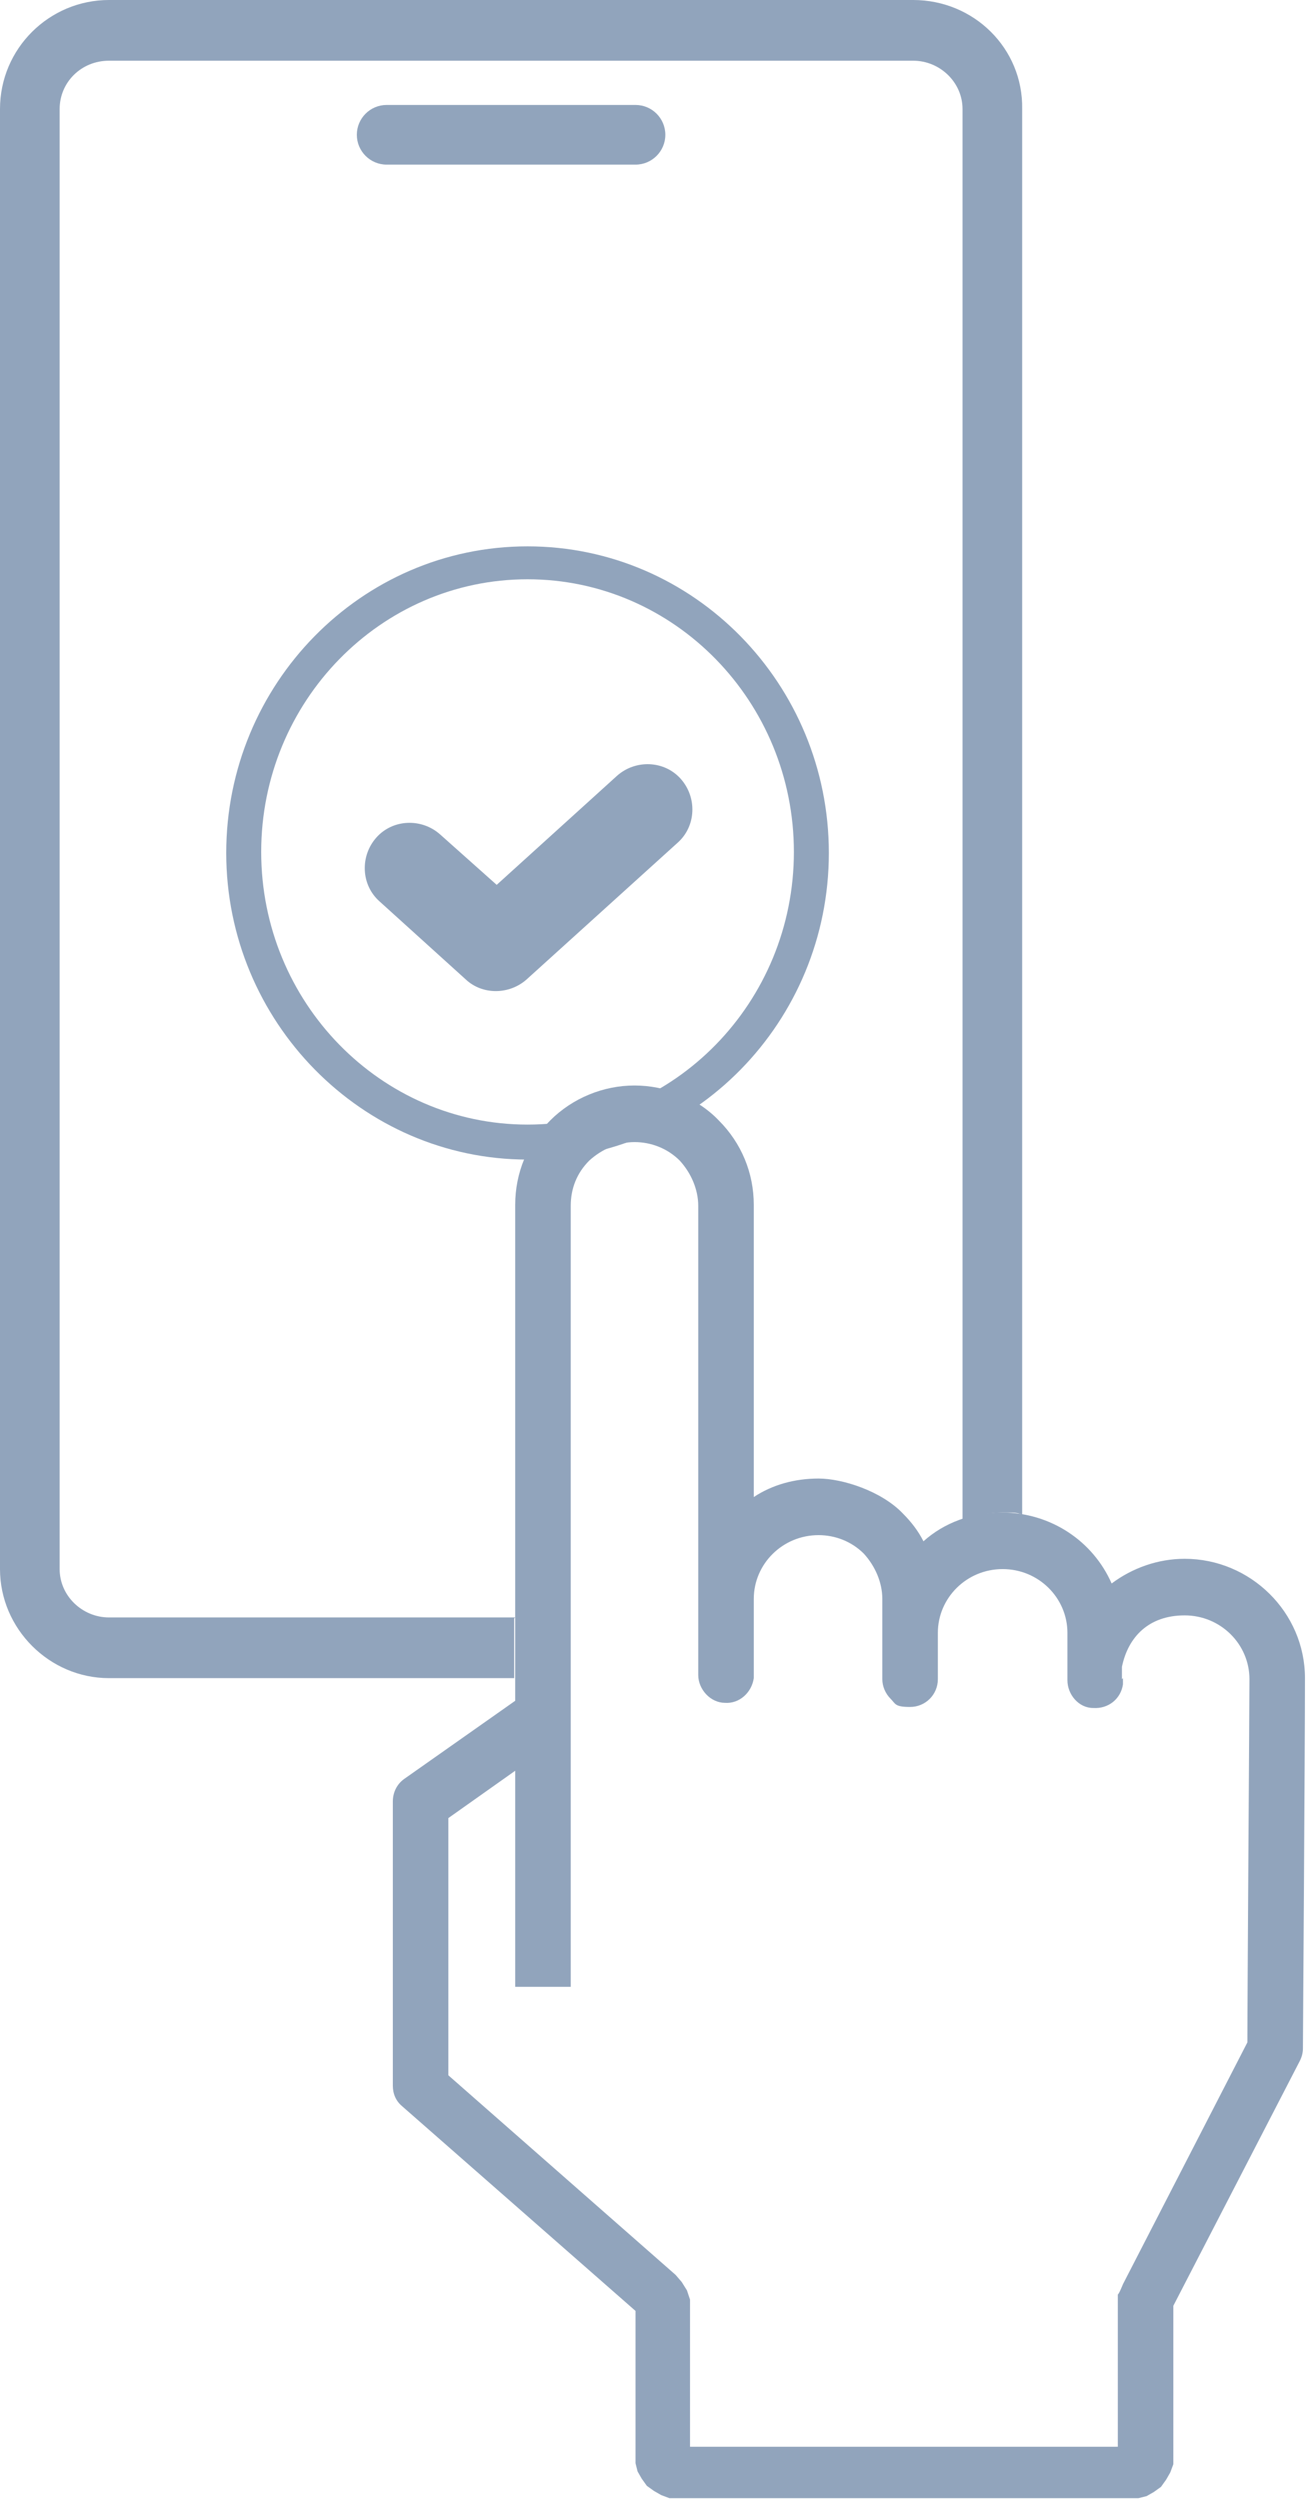 <?xml version="1.0" encoding="UTF-8"?>
<svg id="_レイヤー_1" data-name="レイヤー_1" xmlns="http://www.w3.org/2000/svg" version="1.1" viewBox="0 0 127 243">
  <!-- Generator: Adobe Illustrator 29.5.1, SVG Export Plug-In . SVG Version: 2.1.0 Build 141)  -->
  <defs>
    <style>
      .st0, .st1 {
        fill: #91a4bc;
      }

      .st1 {
        fill-rule: evenodd;
      }
    </style>
  </defs>
  <path class="st0" d="M51.3,112.7c-16.1,0-29.3-13.4-29.3-29.8s13.1-29.8,29.3-29.8,29.3,13.4,29.3,29.8-13.1,29.8-29.3,29.8ZM51.3,56.3c-14.3,0-25.9,11.9-25.9,26.5s11.6,26.5,25.9,26.5,25.9-11.9,25.9-26.5-11.6-26.5-25.9-26.5Z"/>
  <path class="st1" d="M36.9,87.6c-1.8-1.6-1.9-4.4-.3-6.2,1.6-1.8,4.4-1.9,6.2-.3l5.5,4.9,11.7-10.6c1.8-1.6,4.6-1.5,6.2.3,1.6,1.8,1.5,4.6-.3,6.2l-14.7,13.3c-1.7,1.5-4.3,1.5-5.9,0l-8.4-7.6h0Z"/>
  <g>
    <path class="st0" d="M61.8,10.2h-24.2c-1.6,0-2.9,1.3-2.9,2.9s1.3,2.9,2.9,2.9h24.2c1.6,0,2.9-1.3,2.9-2.9s-1.3-2.9-2.9-2.9Z"/>
    <path class="st0" d="M50.1,157.2H10.6c-2.6,0-4.8-2.1-4.8-4.7V10.6c0-2.6,2.1-4.7,4.8-4.7h78.2c2.6,0,4.8,2.1,4.8,4.7v137.1c1.2-.4,2.6-.7,3.9-.7s1.3,0,1.9.2V10.6C99.5,4.7,94.7,0,88.8,0H10.6C4.8,0,0,4.7,0,10.6v141.9c0,5.8,4.8,10.6,10.6,10.6h39.4v-5.8Z"/>
  </g>
  <path class="st1" d="M50.1,165.4v-48.3c0-3.1,1.2-6,3.4-8.2,2.2-2.2,5.2-3.4,8.2-3.4s6.1,1.2,8.2,3.4c2.2,2.2,3.4,5.1,3.4,8.2v26.2c0,.1,0,.2,0,.3v1.9c1.8-1.2,4-1.8,6.3-1.8s6.1,1.2,8.2,3.4c.8.8,1.5,1.7,2,2.7,2-1.8,4.7-2.8,7.6-2.8,4.8,0,8.9,2.8,10.7,6.9,2-1.5,4.5-2.4,7.1-2.4,6.4,0,11.7,5.2,11.7,11.6s-.2,36-.2,36c0,.4-.1.8-.3,1.2l-12.3,23.8v15.4c0,0-.3.8-.3.8l-.4.7-.5.7-.7.5-.7.4-.8.2h-.9c0,0-43.8,0-43.8,0h-.9c0,0-.8-.3-.8-.3l-.7-.4-.7-.5-.5-.7-.4-.7-.2-.8v-.8c0,0,0-14,0-14l-22.7-19.9c-.6-.5-.9-1.2-.9-2v-27.6c0-.9.4-1.7,1.1-2.2l10.8-7.6h0ZM109.2,163.1v.2h0c0,.2,0,.3,0,.4-.2,1.4-1.4,2.4-2.9,2.3-1.4,0-2.5-1.3-2.5-2.7v-4.6c0-3.4-2.8-6.2-6.3-6.2s-6.3,2.8-6.3,6.2v4.5c0,1.5-1.2,2.7-2.7,2.7s-1.4-.3-1.9-.8c-.5-.5-.8-1.2-.8-1.9v-4.5h0c0,0,0,0,0,0v-3.3c0-1.6-.7-3.2-1.8-4.4-1.2-1.2-2.8-1.8-4.4-1.8-3.5,0-6.3,2.8-6.3,6.2v.8h0v.2c0,.6,0,2.4,0,3.9v2.5h0c0,.2,0,.3,0,.3-.2,1.4-1.4,2.5-2.8,2.4-1.4,0-2.6-1.3-2.6-2.7v-19.4c0,1.5,0,1.5,0,0v-26.2c0-1.6-.7-3.2-1.8-4.4-1.2-1.2-2.8-1.8-4.4-1.8s-3.2.7-4.4,1.8c-1.2,1.2-1.8,2.7-1.8,4.4v75.9h-5.4v-21l-6.5,4.6v25l22.1,19.4.6.7.5.8.3.9v.9c0,0,0,13.4,0,13.4h41.6v-14.8c.1,0,.5-1,.5-1l12.1-23.5c0-4.7.2-33.1.2-35.3,0-3.4-2.8-6.2-6.3-6.2s-5.5,2.1-6.1,5c0,.2,0,.8,0,1.2h0Z"/>
</svg>